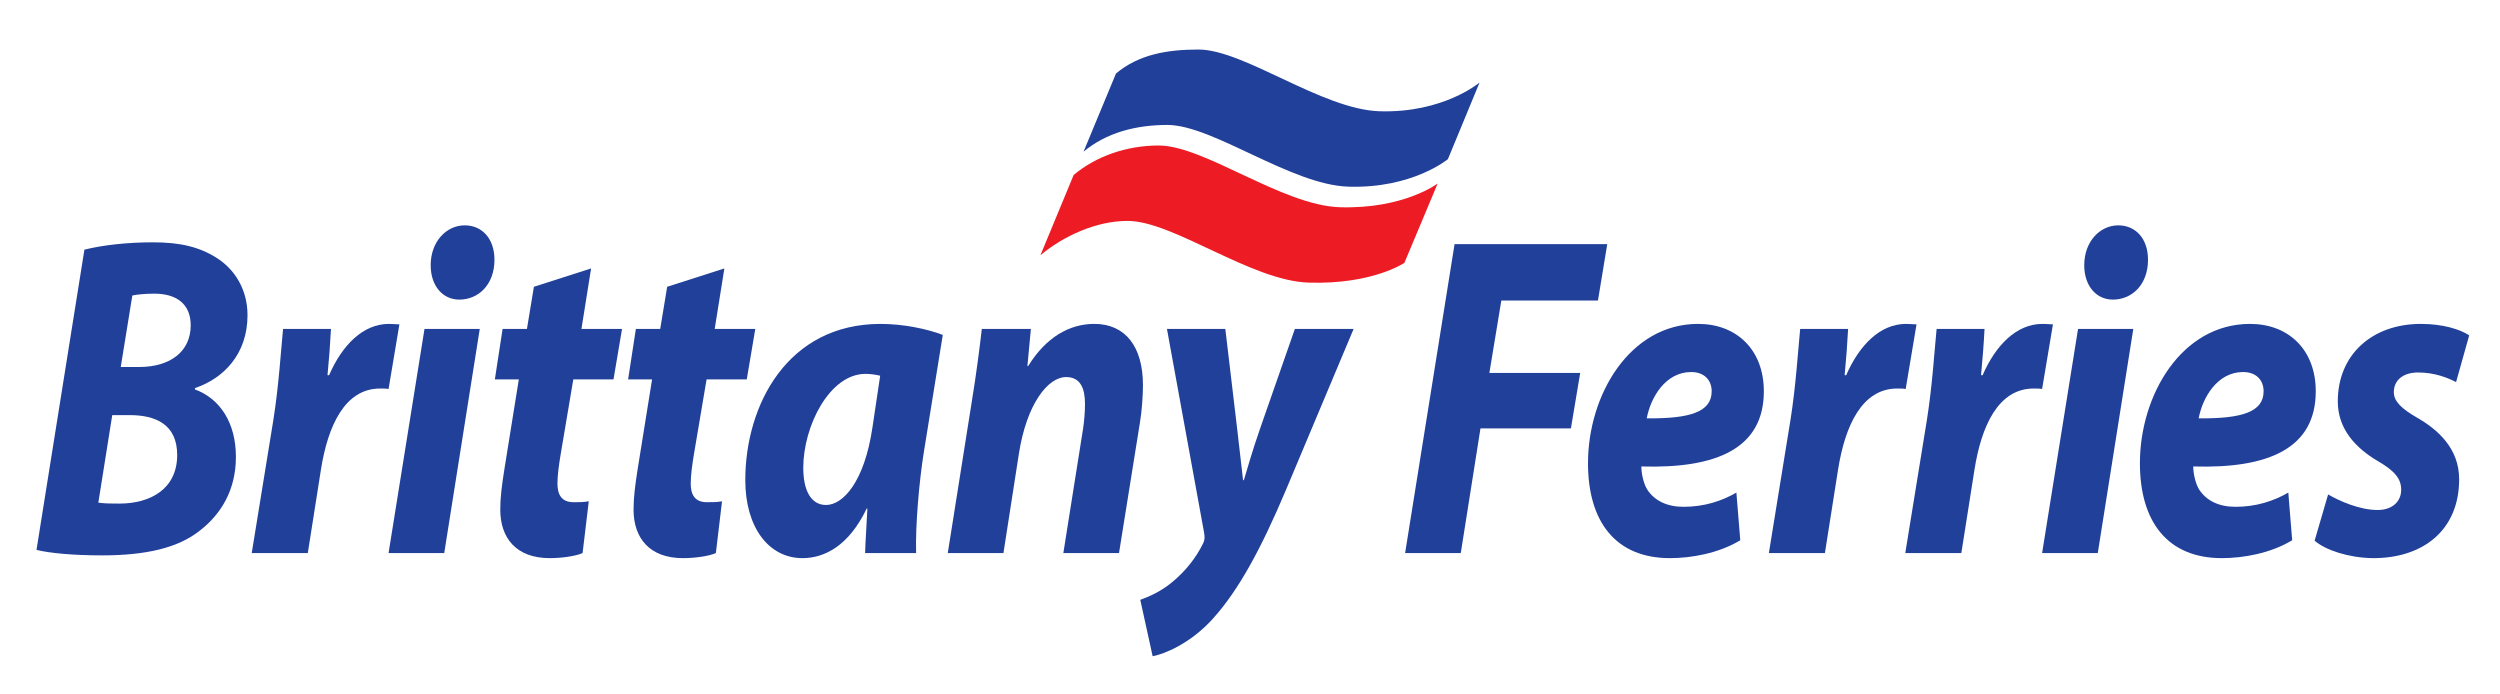 <?xml version="1.0" encoding="utf-8"?>
<!-- Generator: Adobe Illustrator 14.0.0, SVG Export Plug-In . SVG Version: 6.00 Build 43363)  -->
<!DOCTYPE svg PUBLIC "-//W3C//DTD SVG 1.1//EN" "http://www.w3.org/Graphics/SVG/1.1/DTD/svg11.dtd">
<svg version="1.1" id="Layer_1" xmlns="http://www.w3.org/2000/svg" xmlns:xlink="http://www.w3.org/1999/xlink" x="0px" y="0px"
	 width="231px" height="64.126px" viewBox="0 0 231 64.126" enable-background="new 0 0 231 64.126" xml:space="preserve">
<g>
	<g>
		<defs>
			<rect id="SVGID_1_" x="3.371" y="4.577" width="224.784" height="57.163"/>
		</defs>
		<clipPath id="SVGID_2_">
			<use xlink:href="#SVGID_1_"  overflow="visible"/>
		</clipPath>
		<path clip-path="url(#SVGID_2_)" fill="#21409A" d="M18.014,35.858v0.127c2.32,0.848,3.784,3.092,3.784,6.227
			c0,3.092-1.392,5.293-3.285,6.777c-2.035,1.651-5.07,2.328-9.07,2.328c-2.713,0-4.893-0.212-6.071-0.507L7.8,23.067
			c1.714-0.424,3.963-0.677,6.321-0.677c2.535,0,4.32,0.422,5.964,1.481c1.57,1.018,2.785,2.838,2.785,5.252
			C22.87,32.725,20.655,34.969,18.014,35.858 M11.978,38.357h-1.606l-1.286,8.09c0.607,0.084,1.214,0.084,1.965,0.084
			c2.786,0,5.321-1.312,5.321-4.489C16.371,39.205,14.37,38.357,11.978,38.357 M14.264,27.134c-0.894,0-1.643,0.084-2.036,0.169
			l-1.071,6.607h1.715c2.82,0,4.749-1.399,4.749-3.854C17.62,28.022,16.228,27.134,14.264,27.134"/>
		<path clip-path="url(#SVGID_2_)" fill="#21409A" d="M35.903,35.943C35.689,35.9,35.404,35.9,35.119,35.9
			c-3.25,0-4.822,3.431-5.465,7.498l-1.214,7.707h-5.18l2.002-12.324c0.499-3.136,0.714-6.608,0.893-8.387h4.427
			c-0.07,1.397-0.177,2.795-0.321,4.277h0.145c1.213-2.794,3.142-4.743,5.534-4.743c0.357,0,0.679,0.043,0.964,0.043L35.903,35.943z
			"/>
		<path clip-path="url(#SVGID_2_)" fill="#21409A" d="M41.047,51.105h-5.144l3.321-20.711h5.106L41.047,51.105z M42.438,27.684
			c-1.534,0-2.643-1.271-2.643-3.177c0-2.201,1.464-3.685,3.143-3.685c1.607,0,2.75,1.229,2.75,3.176
			C45.688,26.328,44.188,27.684,42.438,27.684"/>
		<path clip-path="url(#SVGID_2_)" fill="#21409A" d="M56.687,35.055h-3.714l-1.178,6.987c-0.144,0.848-0.287,1.906-0.287,2.626
			c0,1.016,0.357,1.737,1.501,1.737c0.429,0,0.964,0,1.394-0.086l-0.572,4.786c-0.679,0.297-1.965,0.467-3.035,0.467
			c-3.107,0-4.571-1.864-4.571-4.489c0-1.102,0.143-2.246,0.394-3.813l1.321-8.216h-2.215l0.715-4.66h2.249l0.644-3.896l5.284-1.694
			l-0.892,5.591h3.75L56.687,35.055z"/>
		<path clip-path="url(#SVGID_2_)" fill="#21409A" d="M69.002,35.055h-3.714l-1.18,6.987c-0.143,0.848-0.285,1.906-0.285,2.626
			c0,1.016,0.357,1.737,1.5,1.737c0.429,0,0.965,0,1.393-0.086l-0.57,4.786c-0.679,0.297-1.965,0.467-3.035,0.467
			c-3.107,0-4.571-1.864-4.571-4.489c0-1.102,0.143-2.246,0.392-3.813l1.321-8.216h-2.214l0.715-4.66h2.25l0.643-3.896l5.285-1.694
			l-0.894,5.591h3.75L69.002,35.055z"/>
		<path clip-path="url(#SVGID_2_)" fill="#21409A" d="M85.361,41.787c-0.428,2.669-0.785,6.735-0.713,9.318h-4.714
			c0.036-1.186,0.143-2.625,0.213-4.108h-0.07c-1.642,3.432-3.892,4.575-5.928,4.575c-3.142,0-5.285-2.88-5.285-7.202
			c0-6.987,3.928-14.441,12.498-14.441c2.107,0,4.322,0.466,5.751,1.017L85.361,41.787z M79.971,34.546
			c-3.321,0-5.749,4.828-5.749,8.682c0,2.033,0.677,3.432,2.106,3.432c1.535,0,3.534-2.075,4.285-7.158l0.715-4.787
			C80.935,34.629,80.507,34.546,79.971,34.546"/>
		<path clip-path="url(#SVGID_2_)" fill="#21409A" d="M105.325,39.077l-1.929,12.028h-5.144l1.822-11.479
			c0.106-0.72,0.179-1.524,0.179-2.287c0-1.481-0.429-2.499-1.75-2.499c-1.679,0-3.644,2.499-4.356,7.075l-1.429,9.189h-5.144
			l2.216-13.976c0.428-2.627,0.714-4.872,0.929-6.735h4.534l-0.321,3.432h0.07c1.644-2.669,3.822-3.897,6.108-3.897
			c2.856,0,4.499,2.075,4.499,5.674C105.61,36.535,105.502,38.061,105.325,39.077"/>
		<path clip-path="url(#SVGID_2_)" fill="#21409A" d="M118.826,45.261c-2.322,5.506-4.393,9.276-6.715,11.86
			c-2.035,2.286-4.463,3.302-5.606,3.516l-1.143-5.21c0.821-0.297,1.965-0.806,2.965-1.653c1.179-0.972,2.179-2.201,2.856-3.599
			c0.143-0.297,0.143-0.552,0.072-0.976l-3.429-18.805h5.393l1.071,9.022c0.249,2.159,0.428,3.642,0.57,4.953h0.072
			c0.394-1.269,0.749-2.625,1.535-4.869l3.179-9.106h5.428L118.826,45.261z"/>
		<polygon clip-path="url(#SVGID_2_)" fill="#21409A" points="147.651,27.768 138.723,27.768 137.617,34.462 146.01,34.462 
			145.152,39.584 136.796,39.584 134.975,51.105 129.832,51.105 134.402,22.56 148.509,22.56 		"/>
		<path clip-path="url(#SVGID_2_)" fill="#21409A" d="M151.66,43.101c0,0.593,0.177,1.524,0.534,2.118
			c0.679,1.058,1.856,1.61,3.358,1.61c1.891,0,3.499-0.51,4.89-1.314l0.359,4.405c-2.035,1.229-4.571,1.652-6.5,1.652
			c-4.999,0-7.57-3.347-7.57-8.768c0-6.311,3.856-12.876,10.178-12.876c3.533,0,6.07,2.372,6.07,6.227
			C162.979,41.407,158.658,43.313,151.66,43.101 M156.265,34.376c-2.391,0-3.75,2.373-4.106,4.277c4.001,0.043,6-0.593,6-2.498
			C158.158,35.096,157.443,34.376,156.265,34.376"/>
		<path clip-path="url(#SVGID_2_)" fill="#21409A" d="M176.085,35.943c-0.214-0.043-0.5-0.043-0.785-0.043
			c-3.25,0-4.82,3.431-5.464,7.498l-1.215,7.707h-5.178l2-12.324c0.499-3.136,0.714-6.608,0.893-8.387h4.429
			c-0.071,1.397-0.179,2.795-0.321,4.277h0.143c1.215-2.794,3.143-4.743,5.534-4.743c0.357,0,0.679,0.043,0.966,0.043
			L176.085,35.943z"/>
		<path clip-path="url(#SVGID_2_)" fill="#21409A" d="M188.691,35.943c-0.213-0.043-0.5-0.043-0.785-0.043
			c-3.25,0-4.822,3.431-5.464,7.498l-1.215,7.707h-5.179l2.001-12.324c0.499-3.136,0.713-6.608,0.894-8.387h4.427
			c-0.07,1.397-0.179,2.795-0.321,4.277h0.143c1.215-2.794,3.143-4.743,5.536-4.743c0.355,0,0.677,0.043,0.964,0.043L188.691,35.943
			z"/>
		<path clip-path="url(#SVGID_2_)" fill="#21409A" d="M193.834,51.105h-5.143l3.32-20.711h5.106L193.834,51.105z M195.228,27.684
			c-1.537,0-2.644-1.271-2.644-3.177c0-2.201,1.464-3.685,3.144-3.685c1.605,0,2.748,1.229,2.748,3.176
			C198.476,26.328,196.976,27.684,195.228,27.684"/>
		<path clip-path="url(#SVGID_2_)" fill="#21409A" d="M202.656,43.101c0,0.593,0.178,1.524,0.536,2.118
			c0.679,1.058,1.856,1.61,3.356,1.61c1.893,0,3.499-0.51,4.892-1.314l0.357,4.405c-2.035,1.229-4.571,1.652-6.498,1.652
			c-5.001,0-7.571-3.347-7.571-8.768c0-6.311,3.855-12.876,10.178-12.876c3.534,0,6.07,2.372,6.07,6.227
			C213.977,41.407,209.656,43.313,202.656,43.101 M207.263,34.376c-2.393,0-3.75,2.373-4.106,4.277c4.001,0.043,6-0.593,6-2.498
			C209.156,35.096,208.441,34.376,207.263,34.376"/>
		<path clip-path="url(#SVGID_2_)" fill="#21409A" d="M226.94,35.308c-0.715-0.381-1.966-0.891-3.501-0.891
			c-1.355,0-2.249,0.679-2.249,1.822c0,0.846,0.715,1.524,2.106,2.33c1.929,1.101,3.929,2.838,3.929,5.717
			c0,4.744-3.393,7.328-8.036,7.286c-2.176-0.044-4.284-0.722-5.319-1.61l1.248-4.278c1,0.593,2.893,1.44,4.573,1.44
			c1.428,0,2.178-0.848,2.178-1.863c0-1.017-0.571-1.736-2.178-2.668c-2.001-1.186-3.68-2.923-3.68-5.508
			c0-4.319,3.178-7.156,7.679-7.156c2.034,0,3.642,0.507,4.464,1.06L226.94,35.308z"/>
		<polygon clip-path="url(#SVGID_2_)" fill="#ED1C24" points="83.709,81.025 80.147,81.025 81.458,73.525 75.398,73.525 
			74.087,81.025 70.526,81.025 73.692,63.229 77.254,63.229 76.017,70.146 82.053,70.146 83.289,63.229 86.876,63.229 		"/>
		<path clip-path="url(#SVGID_2_)" fill="#ED1C24" d="M91.971,81.314c-3.116,0-5.17-2.139-5.17-5.333
			c0-4.462,2.919-8.158,7.224-8.158c3.265,0,5.145,2.376,5.145,5.333C99.169,77.856,96.125,81.314,91.971,81.314 M93.555,70.727
			c-2.055,0-3.092,3.17-3.092,5.176c0,1.504,0.716,2.507,1.928,2.507c1.955,0,3.068-3.035,3.068-5.227
			C95.459,71.968,94.963,70.727,93.555,70.727"/>
		<polygon clip-path="url(#SVGID_2_)" fill="#ED1C24" points="103.398,81.025 99.837,81.025 103.2,62.278 106.762,62.278 		"/>
		<path clip-path="url(#SVGID_2_)" fill="#ED1C24" d="M109.532,81.023h-3.562l2.3-12.91h3.536L109.532,81.023z M110.496,66.424
			c-1.063,0-1.83-0.792-1.83-1.98c0-1.373,1.015-2.297,2.177-2.297c1.113,0,1.904,0.766,1.904,1.979
			C112.747,65.579,111.708,66.424,110.496,66.424"/>
		<path clip-path="url(#SVGID_2_)" fill="#ED1C24" d="M123.828,76.008c-0.296,1.663-0.494,3.485-0.567,5.018h-3.242l0.174-2.087
			h-0.049c-1.064,1.715-2.548,2.376-3.982,2.376c-2.054,0-3.736-1.742-3.736-4.858c0-4.488,3.043-8.633,7.619-8.633
			c0.494,0,1.139,0.105,1.633,0.317l1.064-5.862h3.536L123.828,76.008z M119.772,70.727c-2.128,0-3.637,2.614-3.637,5.097
			c0,1.557,0.618,2.429,1.658,2.429c1.038,0,2.3-1.162,2.744-3.617l0.645-3.459C120.885,70.912,120.365,70.727,119.772,70.727"/>
		<path clip-path="url(#SVGID_2_)" fill="#ED1C24" d="M137.283,75.217c-0.296,1.662-0.543,4.197-0.494,5.809h-3.266
			c0.025-0.74,0.101-1.638,0.15-2.562h-0.05c-1.139,2.138-2.696,2.851-4.106,2.851c-2.176,0-3.661-1.795-3.661-4.488
			c0-4.356,2.721-9.003,8.658-9.003c1.458,0,2.992,0.29,3.981,0.633L137.283,75.217z M133.549,70.7c-2.3,0-3.981,3.011-3.981,5.413
			c0,1.267,0.47,2.139,1.459,2.139c1.063,0,2.449-1.294,2.969-4.462l0.494-2.982C134.217,70.753,133.92,70.7,133.549,70.7"/>
		<path clip-path="url(#SVGID_2_)" fill="#ED1C24" d="M147.202,77.38c-1.608,3.434-3.042,5.782-4.65,7.394
			c-1.41,1.426-3.091,2.061-3.883,2.191l-0.793-3.247c0.569-0.186,1.362-0.501,2.055-1.029c0.816-0.607,1.509-1.374,1.979-2.244
			c0.099-0.187,0.099-0.345,0.05-0.607l-2.374-11.724h3.734l0.741,5.624c0.173,1.347,0.298,2.271,0.396,3.089h0.05
			c0.272-0.792,0.519-1.638,1.063-3.036l2.201-5.677h3.76L147.202,77.38z"/>
		<path clip-path="url(#SVGID_2_)" fill="#ED1C24" d="M159.322,71.176c-0.495-0.237-1.36-0.555-2.423-0.555
			c-0.94,0-1.561,0.423-1.561,1.137c0,0.527,0.496,0.95,1.461,1.451c1.335,0.686,2.721,1.77,2.721,3.564
			c0,2.956-2.35,4.567-5.565,4.541c-1.51-0.026-2.969-0.448-3.686-1.003l0.865-2.667c0.693,0.369,2.003,0.898,3.167,0.898
			c0.989,0,1.509-0.529,1.509-1.163c0-0.633-0.396-1.083-1.509-1.662c-1.386-0.739-2.549-1.823-2.549-3.433
			c0-2.692,2.202-4.462,5.318-4.462c1.41,0,2.523,0.317,3.092,0.659L159.322,71.176z"/>
		<path clip-path="url(#SVGID_2_)" fill="#ED1C24" d="M96.135,23.583c2.084-1.741,5.11-3.171,8.059-3.171
			c4.197,0,11.409,5.534,16.719,5.702c5.911,0.188,8.853-1.827,8.853-1.827l3.073-7.33c0,0-3.142,2.377-9.053,2.19
			c-5.31-0.171-12.52-5.703-16.718-5.703c-2.949,0-5.777,0.979-7.861,2.721L96.135,23.583z"/>
		<path clip-path="url(#SVGID_2_)" fill="#21409A" d="M100.118,14.017c2.083-1.742,4.804-2.472,7.75-2.472
			c4.199,0,11.409,5.534,16.72,5.703c5.912,0.187,9.199-2.543,9.199-2.543l2.927-7.083c0,0-3.341,2.845-9.253,2.658
			c-5.311-0.169-12.52-5.703-16.718-5.703c-2.948,0-5.541,0.472-7.625,2.214L100.118,14.017z"/>
	</g>
</g>
</svg>
